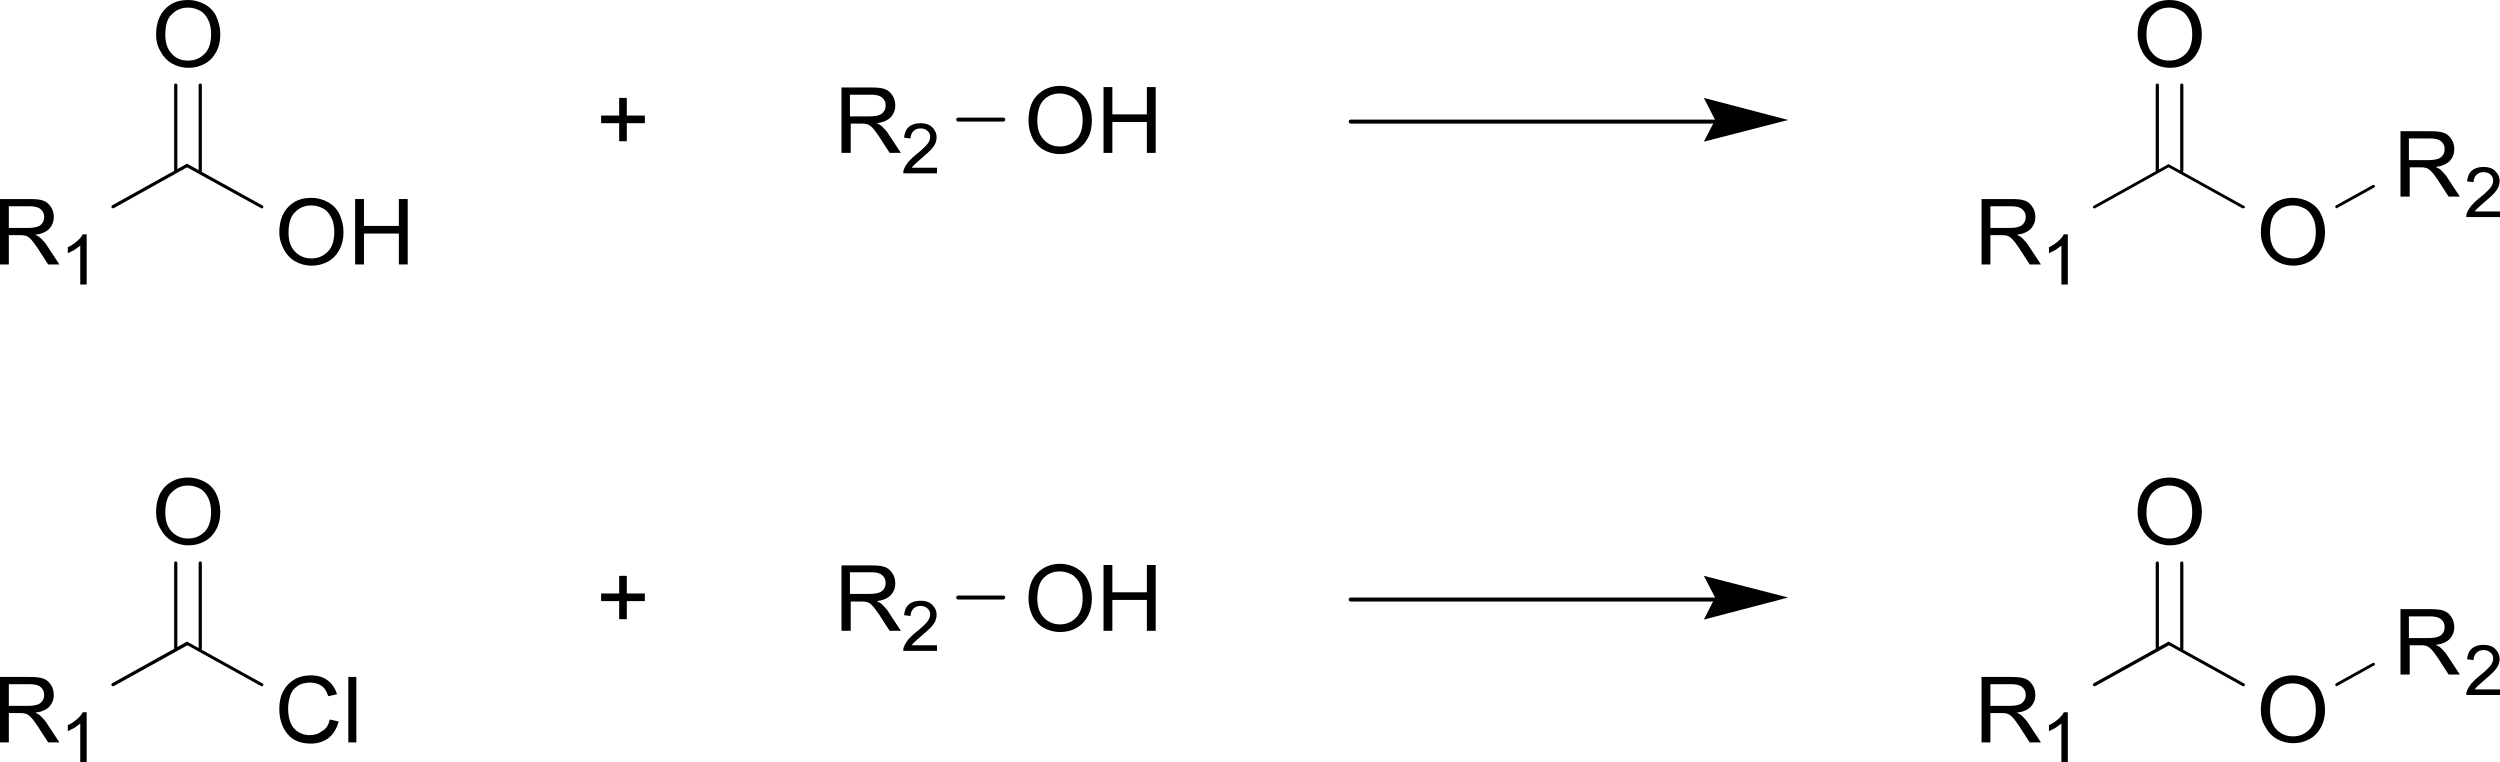 <?xml version="1.0" encoding="utf-8"?>
<!-- Generator: Adobe Illustrator 24.0.3, SVG Export Plug-In . SVG Version: 6.00 Build 0)  -->
<svg version="1.1" id="レイヤー_1" xmlns="http://www.w3.org/2000/svg" xmlns:xlink="http://www.w3.org/1999/xlink" x="0px"
	 y="0px" viewBox="0 0 623 190" style="enable-background:new 0 0 623 190;" xml:space="preserve">
<style type="text/css">
	.st0{fill-rule:evenodd;clip-rule:evenodd;}
</style>
<g>
	<g>
		<path d="M49.9,43c-0.2,0-0.4-0.2-0.4-0.4V21.2c0-0.2,0.2-0.4,0.4-0.4c0.2,0,0.4,0.2,0.4,0.4v21.4C50.3,42.8,50.1,43,49.9,43z"/>
		<path d="M43.8,43c-0.2,0-0.4-0.2-0.4-0.4V21.2c0-0.2,0.2-0.4,0.4-0.4c0.2,0,0.4,0.2,0.4,0.4v21.4C44.2,42.8,44,43,43.8,43z"/>
		<path d="M28.1,51.9c-0.1,0-0.3-0.1-0.3-0.2c-0.1-0.2,0-0.4,0.1-0.5l18.5-10.3c0.1-0.1,0.3-0.1,0.4,0l18.6,10.3
			c0.2,0.1,0.3,0.3,0.2,0.5c-0.1,0.2-0.3,0.3-0.5,0.2L46.6,41.7L28.3,51.9C28.3,51.9,28.2,51.9,28.1,51.9z"/>
		<polygon class="st0" points="445.6,29.9 424.6,35.3 427.4,29.9 424.6,24.4 		"/>
		<path d="M430.4,30.8h-93.8c-0.3,0-0.5-0.2-0.5-0.5s0.2-0.5,0.5-0.5h93.8c0.3,0,0.5,0.2,0.5,0.5S430.7,30.8,430.4,30.8z"/>
		<g>
			<path d="M38.9,8.7c0-2.7,0.7-4.8,2.2-6.4S44.5,0,46.9,0c1.5,0,2.9,0.4,4.2,1.1c1.2,0.7,2.2,1.7,2.8,3c0.6,1.3,1,2.8,1,4.4
				c0,1.7-0.3,3.1-1,4.4c-0.7,1.3-1.6,2.3-2.9,3c-1.3,0.7-2.6,1-4,1c-1.6,0-3-0.4-4.2-1.1c-1.2-0.7-2.2-1.8-2.8-3
				C39.2,11.5,38.9,10.1,38.9,8.7z M41.2,8.7c0,2,0.5,3.5,1.6,4.7s2.4,1.7,4.1,1.7c1.7,0,3-0.6,4.1-1.7c1.1-1.1,1.6-2.8,1.6-4.9
				c0-1.3-0.2-2.5-0.7-3.5c-0.5-1-1.1-1.8-2-2.3c-0.9-0.5-1.9-0.8-3-0.8c-1.6,0-2.9,0.5-4,1.6C41.7,4.5,41.2,6.2,41.2,8.7z"/>
		</g>
		<g>
			<path d="M0,65.9V49.6h7.4c1.5,0,2.6,0.1,3.4,0.4s1.4,0.8,1.9,1.6c0.5,0.7,0.7,1.6,0.7,2.5c0,1.2-0.4,2.1-1.1,2.9
				c-0.8,0.8-1.9,1.3-3.5,1.5c0.6,0.3,1,0.5,1.3,0.8c0.6,0.6,1.3,1.3,1.8,2.2l2.9,4.4h-2.8l-2.2-3.4c-0.6-1-1.2-1.7-1.6-2.3
				c-0.4-0.5-0.8-0.9-1.1-1.1c-0.3-0.2-0.7-0.4-1-0.4c-0.3-0.1-0.7-0.1-1.2-0.1H2.2v7.3H0z M2.2,56.8h4.7c1,0,1.8-0.1,2.4-0.3
				c0.6-0.2,1-0.5,1.3-1c0.3-0.4,0.4-0.9,0.4-1.5c0-0.8-0.3-1.4-0.9-1.9c-0.6-0.5-1.5-0.7-2.7-0.7H2.2V56.8z"/>
		</g>
		<g>
			<path d="M21.5,70.9H20v-9.7c-0.4,0.3-0.9,0.7-1.5,1.1c-0.6,0.3-1.2,0.6-1.6,0.8v-1.5c0.9-0.4,1.6-0.9,2.3-1.5
				c0.7-0.6,1.1-1.1,1.4-1.7h1V70.9z"/>
		</g>
		<g>
			<path d="M69.6,58c0-2.7,0.7-4.8,2.2-6.4s3.4-2.3,5.8-2.3c1.5,0,2.9,0.4,4.2,1.1c1.2,0.7,2.2,1.7,2.8,3c0.6,1.3,1,2.8,1,4.4
				c0,1.7-0.3,3.1-1,4.4c-0.7,1.3-1.6,2.3-2.9,3s-2.6,1-4,1c-1.6,0-3-0.4-4.2-1.1c-1.2-0.7-2.2-1.8-2.8-3C70,60.7,69.6,59.4,69.6,58
				z M71.9,58c0,2,0.5,3.5,1.6,4.7c1.1,1.1,2.4,1.7,4.1,1.7c1.7,0,3-0.6,4.1-1.7c1.1-1.1,1.6-2.8,1.6-4.9c0-1.3-0.2-2.5-0.7-3.5
				c-0.5-1-1.1-1.8-2-2.3c-0.9-0.5-1.9-0.8-3-0.8c-1.6,0-2.9,0.5-4,1.6C72.5,53.8,71.9,55.5,71.9,58z"/>
			<path d="M88.5,65.9V49.6h2.2v6.7h8.7v-6.7h2.2v16.3h-2.2v-7.7h-8.7v7.7H88.5z"/>
		</g>
		<path d="M543.7,43c-0.2,0-0.4-0.2-0.4-0.4V21.2c0-0.2,0.2-0.4,0.4-0.4s0.4,0.2,0.4,0.4v21.4C544,42.8,543.9,43,543.7,43z"/>
		<path d="M537.6,43c-0.2,0-0.4-0.2-0.4-0.4V21.2c0-0.2,0.2-0.4,0.4-0.4s0.4,0.2,0.4,0.4v21.4C538,42.8,537.8,43,537.6,43z"/>
		<path d="M559,51.9c-0.1,0-0.1,0-0.2,0l-18.4-10.2l-18.3,10.2c-0.2,0.1-0.4,0-0.5-0.1c-0.1-0.2,0-0.4,0.1-0.5l18.5-10.3
			c0.1-0.1,0.3-0.1,0.4,0l18.6,10.3c0.2,0.1,0.3,0.3,0.2,0.5C559.3,51.9,559.2,51.9,559,51.9z"/>
		<path d="M582.3,51.9c-0.1,0-0.3-0.1-0.3-0.2c-0.1-0.2,0-0.4,0.1-0.5l9.2-5.1c0.2-0.1,0.4,0,0.5,0.1c0.1,0.2,0,0.4-0.1,0.5
			l-9.2,5.1C582.5,51.9,582.4,51.9,582.3,51.9z"/>
		<g>
			<path d="M532.7,8.7c0-2.7,0.7-4.8,2.2-6.4c1.5-1.5,3.4-2.3,5.8-2.3c1.5,0,2.9,0.4,4.2,1.1c1.2,0.7,2.2,1.7,2.8,3
				c0.6,1.3,1,2.8,1,4.4c0,1.7-0.3,3.1-1,4.4c-0.7,1.3-1.6,2.3-2.9,3c-1.3,0.7-2.6,1-4,1c-1.6,0-3-0.4-4.2-1.1s-2.2-1.8-2.8-3
				S532.7,10.1,532.7,8.7z M534.9,8.7c0,2,0.5,3.5,1.6,4.7s2.4,1.7,4.1,1.7c1.7,0,3-0.6,4.1-1.7c1.1-1.1,1.6-2.8,1.6-4.9
				c0-1.3-0.2-2.5-0.7-3.5c-0.5-1-1.1-1.8-2-2.3c-0.9-0.5-1.9-0.8-3-0.8c-1.6,0-2.9,0.5-4,1.6C535.5,4.5,534.9,6.2,534.9,8.7z"/>
		</g>
		<g>
			<path d="M493.8,65.9V49.6h7.4c1.5,0,2.6,0.1,3.4,0.4s1.4,0.8,1.9,1.6c0.5,0.7,0.7,1.6,0.7,2.5c0,1.2-0.4,2.1-1.1,2.9
				c-0.8,0.8-1.9,1.3-3.5,1.5c0.6,0.3,1,0.5,1.3,0.8c0.6,0.6,1.3,1.3,1.8,2.2l2.9,4.4h-2.8l-2.2-3.4c-0.6-1-1.2-1.7-1.6-2.3
				c-0.4-0.5-0.8-0.9-1.1-1.1c-0.3-0.2-0.7-0.4-1-0.4c-0.3-0.1-0.7-0.1-1.2-0.1H496v7.3H493.8z M496,56.8h4.7c1,0,1.8-0.1,2.4-0.3
				c0.6-0.2,1-0.5,1.3-1c0.3-0.4,0.4-0.9,0.4-1.5c0-0.8-0.3-1.4-0.9-1.9c-0.6-0.5-1.5-0.7-2.7-0.7H496V56.8z"/>
		</g>
		<g>
			<path d="M515.3,70.9h-1.6v-9.7c-0.4,0.3-0.9,0.7-1.5,1.1c-0.6,0.3-1.2,0.6-1.6,0.8v-1.5c0.9-0.4,1.6-0.9,2.3-1.5
				c0.7-0.6,1.1-1.1,1.4-1.7h1V70.9z"/>
		</g>
		<g>
			<path d="M598.2,49.1V32.7h7.4c1.5,0,2.6,0.1,3.4,0.4c0.8,0.3,1.4,0.8,1.9,1.6c0.5,0.7,0.7,1.6,0.7,2.5c0,1.2-0.4,2.1-1.1,2.9
				c-0.8,0.8-1.9,1.3-3.5,1.5c0.6,0.3,1,0.5,1.3,0.8c0.6,0.6,1.3,1.3,1.8,2.2l2.9,4.4h-2.8l-2.2-3.4c-0.6-1-1.2-1.7-1.6-2.3
				c-0.4-0.5-0.8-0.9-1.1-1.1c-0.3-0.2-0.7-0.4-1-0.4c-0.3-0.1-0.7-0.1-1.2-0.1h-2.6v7.3H598.2z M600.4,39.9h4.7
				c1,0,1.8-0.1,2.4-0.3c0.6-0.2,1-0.5,1.3-1c0.3-0.4,0.4-0.9,0.4-1.5c0-0.8-0.3-1.4-0.9-1.9c-0.6-0.5-1.5-0.7-2.7-0.7h-5.3V39.9z"
				/>
		</g>
		<g>
			<path d="M623,52.6v1.5h-8.4c0-0.4,0-0.7,0.2-1.1c0.2-0.6,0.6-1.1,1-1.7c0.5-0.5,1.1-1.2,2-1.9c1.4-1.1,2.3-2,2.8-2.6
				c0.5-0.6,0.7-1.3,0.7-1.8c0-0.6-0.2-1.1-0.7-1.5c-0.4-0.4-1-0.6-1.7-0.6c-0.7,0-1.3,0.2-1.8,0.7c-0.4,0.4-0.7,1.1-0.7,1.8
				l-1.6-0.2c0.1-1.2,0.5-2.1,1.2-2.7c0.7-0.6,1.7-0.9,2.9-0.9c1.2,0,2.2,0.3,2.9,1c0.7,0.7,1.1,1.5,1.1,2.5c0,0.5-0.1,1-0.3,1.5
				c-0.2,0.5-0.6,1-1,1.5c-0.5,0.5-1.3,1.3-2.4,2.2c-0.9,0.8-1.5,1.3-1.8,1.6c-0.3,0.3-0.5,0.5-0.7,0.8H623z"/>
		</g>
		<g>
			<path d="M563.4,58c0-2.7,0.7-4.8,2.2-6.4c1.5-1.5,3.4-2.3,5.8-2.3c1.5,0,2.9,0.4,4.2,1.1c1.2,0.7,2.2,1.7,2.8,3
				c0.6,1.3,1,2.8,1,4.4c0,1.7-0.3,3.1-1,4.4c-0.7,1.3-1.6,2.3-2.9,3s-2.6,1-4,1c-1.6,0-3-0.4-4.2-1.1s-2.2-1.8-2.8-3
				C563.7,60.7,563.4,59.4,563.4,58z M565.7,58c0,2,0.5,3.5,1.6,4.7c1.1,1.1,2.4,1.7,4.1,1.7c1.7,0,3-0.6,4.1-1.7
				c1.1-1.1,1.6-2.8,1.6-4.9c0-1.3-0.2-2.5-0.7-3.5c-0.5-1-1.1-1.8-2-2.3c-0.9-0.5-1.9-0.8-3-0.8c-1.6,0-2.9,0.5-4,1.6
				C566.2,53.8,565.7,55.5,565.7,58z"/>
		</g>
		<g>
			<path d="M233.5,41.7v1.5h-8.4c0-0.4,0-0.7,0.2-1.1c0.2-0.6,0.6-1.1,1-1.7c0.5-0.5,1.1-1.2,2-1.9c1.4-1.1,2.3-2,2.8-2.6
				c0.5-0.6,0.7-1.3,0.7-1.8c0-0.6-0.2-1.1-0.7-1.5c-0.4-0.4-1-0.6-1.7-0.6c-0.7,0-1.3,0.2-1.8,0.7c-0.4,0.4-0.7,1.1-0.7,1.8
				l-1.6-0.2c0.1-1.2,0.5-2.1,1.2-2.7c0.7-0.6,1.7-0.9,2.9-0.9c1.2,0,2.2,0.3,2.9,1c0.7,0.7,1.1,1.5,1.1,2.5c0,0.5-0.1,1-0.3,1.5
				c-0.2,0.5-0.6,1-1,1.5c-0.5,0.5-1.3,1.3-2.4,2.2c-0.9,0.8-1.5,1.3-1.8,1.6c-0.3,0.3-0.5,0.5-0.7,0.8H233.5z"/>
		</g>
		<g>
			<path d="M256.3,30.1c0-2.7,0.7-4.9,2.2-6.4c1.5-1.5,3.4-2.3,5.7-2.3c1.5,0,2.9,0.4,4.1,1.1c1.2,0.7,2.2,1.7,2.8,3
				c0.6,1.3,1,2.8,1,4.4c0,1.7-0.3,3.2-1,4.5c-0.7,1.3-1.6,2.3-2.9,3c-1.2,0.7-2.6,1-4,1c-1.6,0-3-0.4-4.2-1.1
				c-1.2-0.7-2.2-1.8-2.8-3.1C256.6,32.9,256.3,31.5,256.3,30.1z M258.5,30.1c0,2,0.5,3.5,1.6,4.7s2.4,1.7,4,1.7
				c1.7,0,3-0.6,4.1-1.7c1.1-1.2,1.6-2.8,1.6-4.9c0-1.3-0.2-2.5-0.7-3.5c-0.5-1-1.1-1.8-2-2.3c-0.9-0.5-1.9-0.8-3-0.8
				c-1.6,0-2.9,0.5-4,1.6C259.1,25.9,258.5,27.7,258.5,30.1z"/>
			<path d="M275,38.1V21.7h2.2v6.8h8.6v-6.8h2.2v16.4h-2.2v-7.7h-8.6v7.7H275z"/>
		</g>
		<g>
			<path d="M209.7,38.1V21.8h7.4c1.5,0,2.6,0.1,3.4,0.4c0.8,0.3,1.4,0.8,1.9,1.6c0.5,0.7,0.7,1.6,0.7,2.5c0,1.2-0.4,2.1-1.1,2.9
				c-0.8,0.8-1.9,1.3-3.5,1.5c0.6,0.3,1,0.5,1.3,0.8c0.6,0.6,1.3,1.3,1.8,2.2l2.9,4.4h-2.8l-2.2-3.4c-0.6-1-1.2-1.7-1.6-2.3
				c-0.4-0.5-0.8-0.9-1.1-1.1c-0.3-0.2-0.7-0.4-1-0.4c-0.3-0.1-0.7-0.1-1.2-0.1h-2.6v7.3H209.7z M211.9,29h4.7c1,0,1.8-0.1,2.4-0.3
				s1-0.5,1.3-1c0.3-0.4,0.4-0.9,0.4-1.5c0-0.8-0.3-1.4-0.9-1.9c-0.6-0.5-1.5-0.7-2.7-0.7h-5.3V29z"/>
		</g>
		<path d="M250,30.3h-11.2c-0.3,0-0.5-0.2-0.5-0.5c0-0.3,0.2-0.5,0.5-0.5H250c0.3,0,0.5,0.2,0.5,0.5C250.5,30.1,250.3,30.3,250,30.3
			z"/>
		<g>
			<path d="M154.3,35.2v-4.5h-4.5v-1.9h4.5v-4.4h1.9v4.4h4.5v1.9h-4.5v4.5H154.3z"/>
		</g>
	</g>
	<g>
		<path d="M49.9,162.1c-0.2,0-0.4-0.2-0.4-0.4v-21.4c0-0.2,0.2-0.4,0.4-0.4c0.2,0,0.4,0.2,0.4,0.4v21.4
			C50.3,161.9,50.1,162.1,49.9,162.1z"/>
		<path d="M43.8,162.1c-0.2,0-0.4-0.2-0.4-0.4v-21.4c0-0.2,0.2-0.4,0.4-0.4c0.2,0,0.4,0.2,0.4,0.4v21.4
			C44.2,161.9,44,162.1,43.8,162.1z"/>
		<path d="M28.1,171c-0.1,0-0.3-0.1-0.3-0.2c-0.1-0.2,0-0.4,0.1-0.5L46.4,160c0.1-0.1,0.3-0.1,0.4,0l18.6,10.3
			c0.2,0.1,0.3,0.3,0.2,0.5c-0.1,0.2-0.3,0.3-0.5,0.2l-18.4-10.2L28.3,171C28.3,171,28.2,171,28.1,171z"/>
		<polygon class="st0" points="445.6,148.9 424.6,154.4 427.4,148.9 424.6,143.5 		"/>
		<path d="M430.4,149.9h-93.8c-0.3,0-0.5-0.2-0.5-0.5c0-0.3,0.2-0.5,0.5-0.5h93.8c0.3,0,0.5,0.2,0.5,0.5
			C430.9,149.7,430.7,149.9,430.4,149.9z"/>
		<g>
			<path d="M38.9,127.7c0-2.7,0.7-4.8,2.2-6.4c1.5-1.5,3.4-2.3,5.8-2.3c1.5,0,2.9,0.4,4.2,1.1c1.2,0.7,2.2,1.7,2.8,3
				c0.6,1.3,1,2.8,1,4.4c0,1.7-0.3,3.1-1,4.4c-0.7,1.3-1.6,2.3-2.9,3c-1.3,0.7-2.6,1-4,1c-1.6,0-3-0.4-4.2-1.1
				c-1.2-0.7-2.2-1.8-2.8-3C39.2,130.5,38.9,129.2,38.9,127.7z M41.2,127.8c0,2,0.5,3.5,1.6,4.7c1.1,1.1,2.4,1.7,4.1,1.7
				c1.7,0,3-0.6,4.1-1.7c1.1-1.1,1.6-2.8,1.6-4.9c0-1.3-0.2-2.5-0.7-3.5c-0.5-1-1.1-1.8-2-2.3c-0.9-0.5-1.9-0.8-3-0.8
				c-1.6,0-2.9,0.5-4,1.6C41.7,123.6,41.2,125.3,41.2,127.8z"/>
		</g>
		<g>
			<path d="M0,185v-16.3h7.4c1.5,0,2.6,0.1,3.4,0.4c0.8,0.3,1.4,0.8,1.9,1.6c0.5,0.7,0.7,1.6,0.7,2.5c0,1.2-0.4,2.1-1.1,2.9
				c-0.8,0.8-1.9,1.3-3.5,1.5c0.6,0.3,1,0.5,1.3,0.8c0.6,0.6,1.3,1.3,1.8,2.2l2.9,4.4h-2.8l-2.2-3.4c-0.6-1-1.2-1.7-1.6-2.3
				c-0.4-0.5-0.8-0.9-1.1-1.1c-0.3-0.2-0.7-0.4-1-0.4c-0.3-0.1-0.7-0.1-1.2-0.1H2.2v7.3H0z M2.2,175.9h4.7c1,0,1.8-0.1,2.4-0.3
				c0.6-0.2,1-0.5,1.3-1c0.3-0.4,0.4-0.9,0.4-1.5c0-0.8-0.3-1.4-0.9-1.9c-0.6-0.5-1.5-0.7-2.7-0.7H2.2V175.9z"/>
		</g>
		<g>
			<path d="M21.5,190H20v-9.7c-0.4,0.3-0.9,0.7-1.5,1.1c-0.6,0.3-1.2,0.6-1.6,0.8v-1.5c0.9-0.4,1.6-0.9,2.3-1.5
				c0.7-0.6,1.1-1.1,1.4-1.7h1V190z"/>
		</g>
		<g>
			<path d="M82.2,179.3l2.2,0.5c-0.5,1.8-1.3,3.1-2.5,4.1c-1.2,0.9-2.7,1.4-4.4,1.4c-1.8,0-3.3-0.4-4.4-1.1c-1.1-0.7-2-1.8-2.6-3.1
				s-0.9-2.8-0.9-4.4c0-1.7,0.3-3.2,1-4.5c0.7-1.3,1.6-2.2,2.8-2.9c1.2-0.7,2.6-1,4-1c1.7,0,3.1,0.4,4.2,1.2c1.1,0.8,1.9,2,2.4,3.5
				l-2.2,0.5c-0.4-1.2-0.9-2.1-1.7-2.6c-0.7-0.5-1.7-0.8-2.8-0.8c-1.3,0-2.4,0.3-3.2,0.9c-0.9,0.6-1.5,1.4-1.8,2.4
				c-0.3,1-0.5,2.1-0.5,3.1c0,1.4,0.2,2.6,0.6,3.6c0.4,1,1.1,1.8,1.9,2.3c0.9,0.5,1.8,0.8,2.8,0.8c1.2,0,2.3-0.3,3.1-1
				C81.3,181.7,81.9,180.6,82.2,179.3z"/>
			<path d="M86.8,185v-16.3h2V185H86.8z"/>
		</g>
		<path d="M543.7,162.1c-0.2,0-0.4-0.2-0.4-0.4v-21.4c0-0.2,0.2-0.4,0.4-0.4s0.4,0.2,0.4,0.4v21.4
			C544,161.9,543.9,162.1,543.7,162.1z"/>
		<path d="M537.6,162.1c-0.2,0-0.4-0.2-0.4-0.4v-21.4c0-0.2,0.2-0.4,0.4-0.4s0.4,0.2,0.4,0.4v21.4
			C538,161.9,537.8,162.1,537.6,162.1z"/>
		<path d="M521.9,171c-0.1,0-0.3-0.1-0.3-0.2c-0.1-0.2,0-0.4,0.1-0.5l18.5-10.3c0.1-0.1,0.3-0.1,0.4,0l18.6,10.3
			c0.2,0.1,0.3,0.3,0.2,0.5c-0.1,0.2-0.3,0.3-0.5,0.2l-18.4-10.2L522.1,171C522,171,522,171,521.9,171z"/>
		<path d="M582.3,171c-0.1,0-0.3-0.1-0.3-0.2c-0.1-0.2,0-0.4,0.1-0.5l9.2-5.1c0.2-0.1,0.4,0,0.5,0.1c0.1,0.2,0,0.4-0.1,0.5l-9.2,5.1
			C582.5,171,582.4,171,582.3,171z"/>
		<g>
			<path d="M532.7,127.7c0-2.7,0.7-4.8,2.2-6.4c1.5-1.5,3.4-2.3,5.8-2.3c1.5,0,2.9,0.4,4.2,1.1c1.2,0.7,2.2,1.7,2.8,3
				c0.6,1.3,1,2.8,1,4.4c0,1.7-0.3,3.1-1,4.4c-0.7,1.3-1.6,2.3-2.9,3c-1.3,0.7-2.6,1-4,1c-1.6,0-3-0.4-4.2-1.1
				c-1.2-0.7-2.2-1.8-2.8-3C533,130.5,532.7,129.2,532.7,127.7z M534.9,127.8c0,2,0.5,3.5,1.6,4.7c1.1,1.1,2.4,1.7,4.1,1.7
				c1.7,0,3-0.6,4.1-1.7c1.1-1.1,1.6-2.8,1.6-4.9c0-1.3-0.2-2.5-0.7-3.5c-0.5-1-1.1-1.8-2-2.3c-0.9-0.5-1.9-0.8-3-0.8
				c-1.6,0-2.9,0.5-4,1.6C535.5,123.6,534.9,125.3,534.9,127.8z"/>
		</g>
		<g>
			<path d="M493.8,185v-16.3h7.4c1.5,0,2.6,0.1,3.4,0.4c0.8,0.3,1.4,0.8,1.9,1.6c0.5,0.7,0.7,1.6,0.7,2.5c0,1.2-0.4,2.1-1.1,2.9
				c-0.8,0.8-1.9,1.3-3.5,1.5c0.6,0.3,1,0.5,1.3,0.8c0.6,0.6,1.3,1.3,1.8,2.2l2.9,4.4h-2.8l-2.2-3.4c-0.6-1-1.2-1.7-1.6-2.3
				c-0.4-0.5-0.8-0.9-1.1-1.1c-0.3-0.2-0.7-0.4-1-0.4c-0.3-0.1-0.7-0.1-1.2-0.1H496v7.3H493.8z M496,175.9h4.7c1,0,1.8-0.1,2.4-0.3
				c0.6-0.2,1-0.5,1.3-1c0.3-0.4,0.4-0.9,0.4-1.5c0-0.8-0.3-1.4-0.9-1.9c-0.6-0.5-1.5-0.7-2.7-0.7H496V175.9z"/>
		</g>
		<g>
			<path d="M515.3,190h-1.6v-9.7c-0.4,0.3-0.9,0.7-1.5,1.1c-0.6,0.3-1.2,0.6-1.6,0.8v-1.5c0.9-0.4,1.6-0.9,2.3-1.5
				c0.7-0.6,1.1-1.1,1.4-1.7h1V190z"/>
		</g>
		<g>
			<path d="M598.2,168.1v-16.3h7.4c1.5,0,2.6,0.1,3.4,0.4c0.8,0.3,1.4,0.8,1.9,1.6c0.5,0.7,0.7,1.6,0.7,2.5c0,1.2-0.4,2.1-1.1,2.9
				c-0.8,0.8-1.9,1.3-3.5,1.5c0.6,0.3,1,0.5,1.3,0.8c0.6,0.6,1.3,1.3,1.8,2.2l2.9,4.4h-2.8l-2.2-3.4c-0.6-1-1.2-1.7-1.6-2.3
				c-0.4-0.5-0.8-0.9-1.1-1.1c-0.3-0.2-0.7-0.4-1-0.4c-0.3-0.1-0.7-0.1-1.2-0.1h-2.6v7.3H598.2z M600.4,159h4.7c1,0,1.8-0.1,2.4-0.3
				c0.6-0.2,1-0.5,1.3-1c0.3-0.4,0.4-0.9,0.4-1.5c0-0.8-0.3-1.4-0.9-1.9c-0.6-0.5-1.5-0.7-2.7-0.7h-5.3V159z"/>
		</g>
		<g>
			<path d="M623,171.7v1.5h-8.4c0-0.4,0-0.7,0.2-1.1c0.2-0.6,0.6-1.1,1-1.7c0.5-0.5,1.1-1.2,2-1.9c1.4-1.1,2.3-2,2.8-2.6
				c0.5-0.6,0.7-1.3,0.7-1.8c0-0.6-0.2-1.1-0.7-1.5c-0.4-0.4-1-0.6-1.7-0.6c-0.7,0-1.3,0.2-1.8,0.7c-0.4,0.4-0.7,1.1-0.7,1.8
				l-1.6-0.2c0.1-1.2,0.5-2.1,1.2-2.7c0.7-0.6,1.7-0.9,2.9-0.9c1.2,0,2.2,0.3,2.9,1c0.7,0.7,1.1,1.5,1.1,2.5c0,0.5-0.1,1-0.3,1.5
				c-0.2,0.5-0.6,1-1,1.5c-0.5,0.5-1.3,1.3-2.4,2.2c-0.9,0.8-1.5,1.3-1.8,1.6c-0.3,0.3-0.5,0.5-0.7,0.8H623z"/>
		</g>
		<g>
			<path d="M563.4,177c0-2.7,0.7-4.8,2.2-6.4c1.5-1.5,3.4-2.3,5.8-2.3c1.5,0,2.9,0.4,4.2,1.1c1.2,0.7,2.2,1.7,2.8,3
				c0.6,1.3,1,2.8,1,4.4c0,1.7-0.3,3.1-1,4.4c-0.7,1.3-1.6,2.3-2.9,3c-1.3,0.7-2.6,1-4,1c-1.6,0-3-0.4-4.2-1.1
				c-1.2-0.7-2.2-1.8-2.8-3C563.7,179.8,563.4,178.5,563.4,177z M565.7,177.1c0,2,0.5,3.5,1.6,4.7c1.1,1.1,2.4,1.7,4.1,1.7
				c1.7,0,3-0.6,4.1-1.7c1.1-1.1,1.6-2.8,1.6-4.9c0-1.3-0.2-2.5-0.7-3.5c-0.5-1-1.1-1.8-2-2.3c-0.9-0.5-1.9-0.8-3-0.8
				c-1.6,0-2.9,0.5-4,1.6C566.2,172.8,565.7,174.6,565.7,177.1z"/>
		</g>
		<g>
			<path d="M233.5,160.7v1.5h-8.4c0-0.4,0-0.7,0.2-1.1c0.2-0.6,0.6-1.1,1-1.7c0.5-0.5,1.1-1.2,2-1.9c1.4-1.1,2.3-2,2.8-2.6
				c0.5-0.6,0.7-1.3,0.7-1.8c0-0.6-0.2-1.1-0.7-1.5c-0.4-0.4-1-0.6-1.7-0.6c-0.7,0-1.3,0.2-1.8,0.7c-0.4,0.4-0.7,1.1-0.7,1.8
				l-1.6-0.2c0.1-1.2,0.5-2.1,1.2-2.7c0.7-0.6,1.7-0.9,2.9-0.9c1.2,0,2.2,0.3,2.9,1c0.7,0.7,1.1,1.5,1.1,2.5c0,0.5-0.1,1-0.3,1.5
				c-0.2,0.5-0.6,1-1,1.5c-0.5,0.5-1.3,1.3-2.4,2.2c-0.9,0.8-1.5,1.3-1.8,1.6c-0.3,0.3-0.5,0.5-0.7,0.8H233.5z"/>
		</g>
		<g>
			<path d="M256.3,149.2c0-2.7,0.7-4.9,2.2-6.4c1.5-1.5,3.4-2.3,5.7-2.3c1.5,0,2.9,0.4,4.1,1.1c1.2,0.7,2.2,1.7,2.8,3
				c0.6,1.3,1,2.8,1,4.4c0,1.7-0.3,3.2-1,4.5c-0.7,1.3-1.6,2.3-2.9,3c-1.2,0.7-2.6,1-4,1c-1.6,0-3-0.4-4.2-1.1
				c-1.2-0.7-2.2-1.8-2.8-3.1C256.6,152,256.3,150.6,256.3,149.2z M258.5,149.2c0,2,0.5,3.5,1.6,4.7c1.1,1.1,2.4,1.7,4,1.7
				c1.7,0,3-0.6,4.1-1.7c1.1-1.2,1.6-2.8,1.6-4.9c0-1.3-0.2-2.5-0.7-3.5c-0.5-1-1.1-1.8-2-2.3c-0.9-0.5-1.9-0.8-3-0.8
				c-1.6,0-2.9,0.5-4,1.6C259.1,145,258.5,146.7,258.5,149.2z"/>
			<path d="M275,157.2v-16.4h2.2v6.8h8.6v-6.8h2.2v16.4h-2.2v-7.7h-8.6v7.7H275z"/>
		</g>
		<g>
			<path d="M209.7,157.2v-16.3h7.4c1.5,0,2.6,0.1,3.4,0.4c0.8,0.3,1.4,0.8,1.9,1.6c0.5,0.7,0.7,1.6,0.7,2.5c0,1.2-0.4,2.1-1.1,2.9
				c-0.8,0.8-1.9,1.3-3.5,1.5c0.6,0.3,1,0.5,1.3,0.8c0.6,0.6,1.3,1.3,1.8,2.2l2.9,4.4h-2.8l-2.2-3.4c-0.6-1-1.2-1.7-1.6-2.3
				c-0.4-0.5-0.8-0.9-1.1-1.1c-0.3-0.2-0.7-0.4-1-0.4c-0.3-0.1-0.7-0.1-1.2-0.1h-2.6v7.3H209.7z M211.9,148h4.7c1,0,1.8-0.1,2.4-0.3
				c0.6-0.2,1-0.5,1.3-1c0.3-0.4,0.4-0.9,0.4-1.5c0-0.8-0.3-1.4-0.9-1.9c-0.6-0.5-1.5-0.7-2.7-0.7h-5.3V148z"/>
		</g>
		<path d="M250,149.4h-11.2c-0.3,0-0.5-0.2-0.5-0.5c0-0.3,0.2-0.5,0.5-0.5H250c0.3,0,0.5,0.2,0.5,0.5
			C250.5,149.1,250.3,149.4,250,149.4z"/>
		<g>
			<path d="M154.3,154.3v-4.5h-4.5v-1.9h4.5v-4.4h1.9v4.4h4.5v1.9h-4.5v4.5H154.3z"/>
		</g>
	</g>
</g>
</svg>
